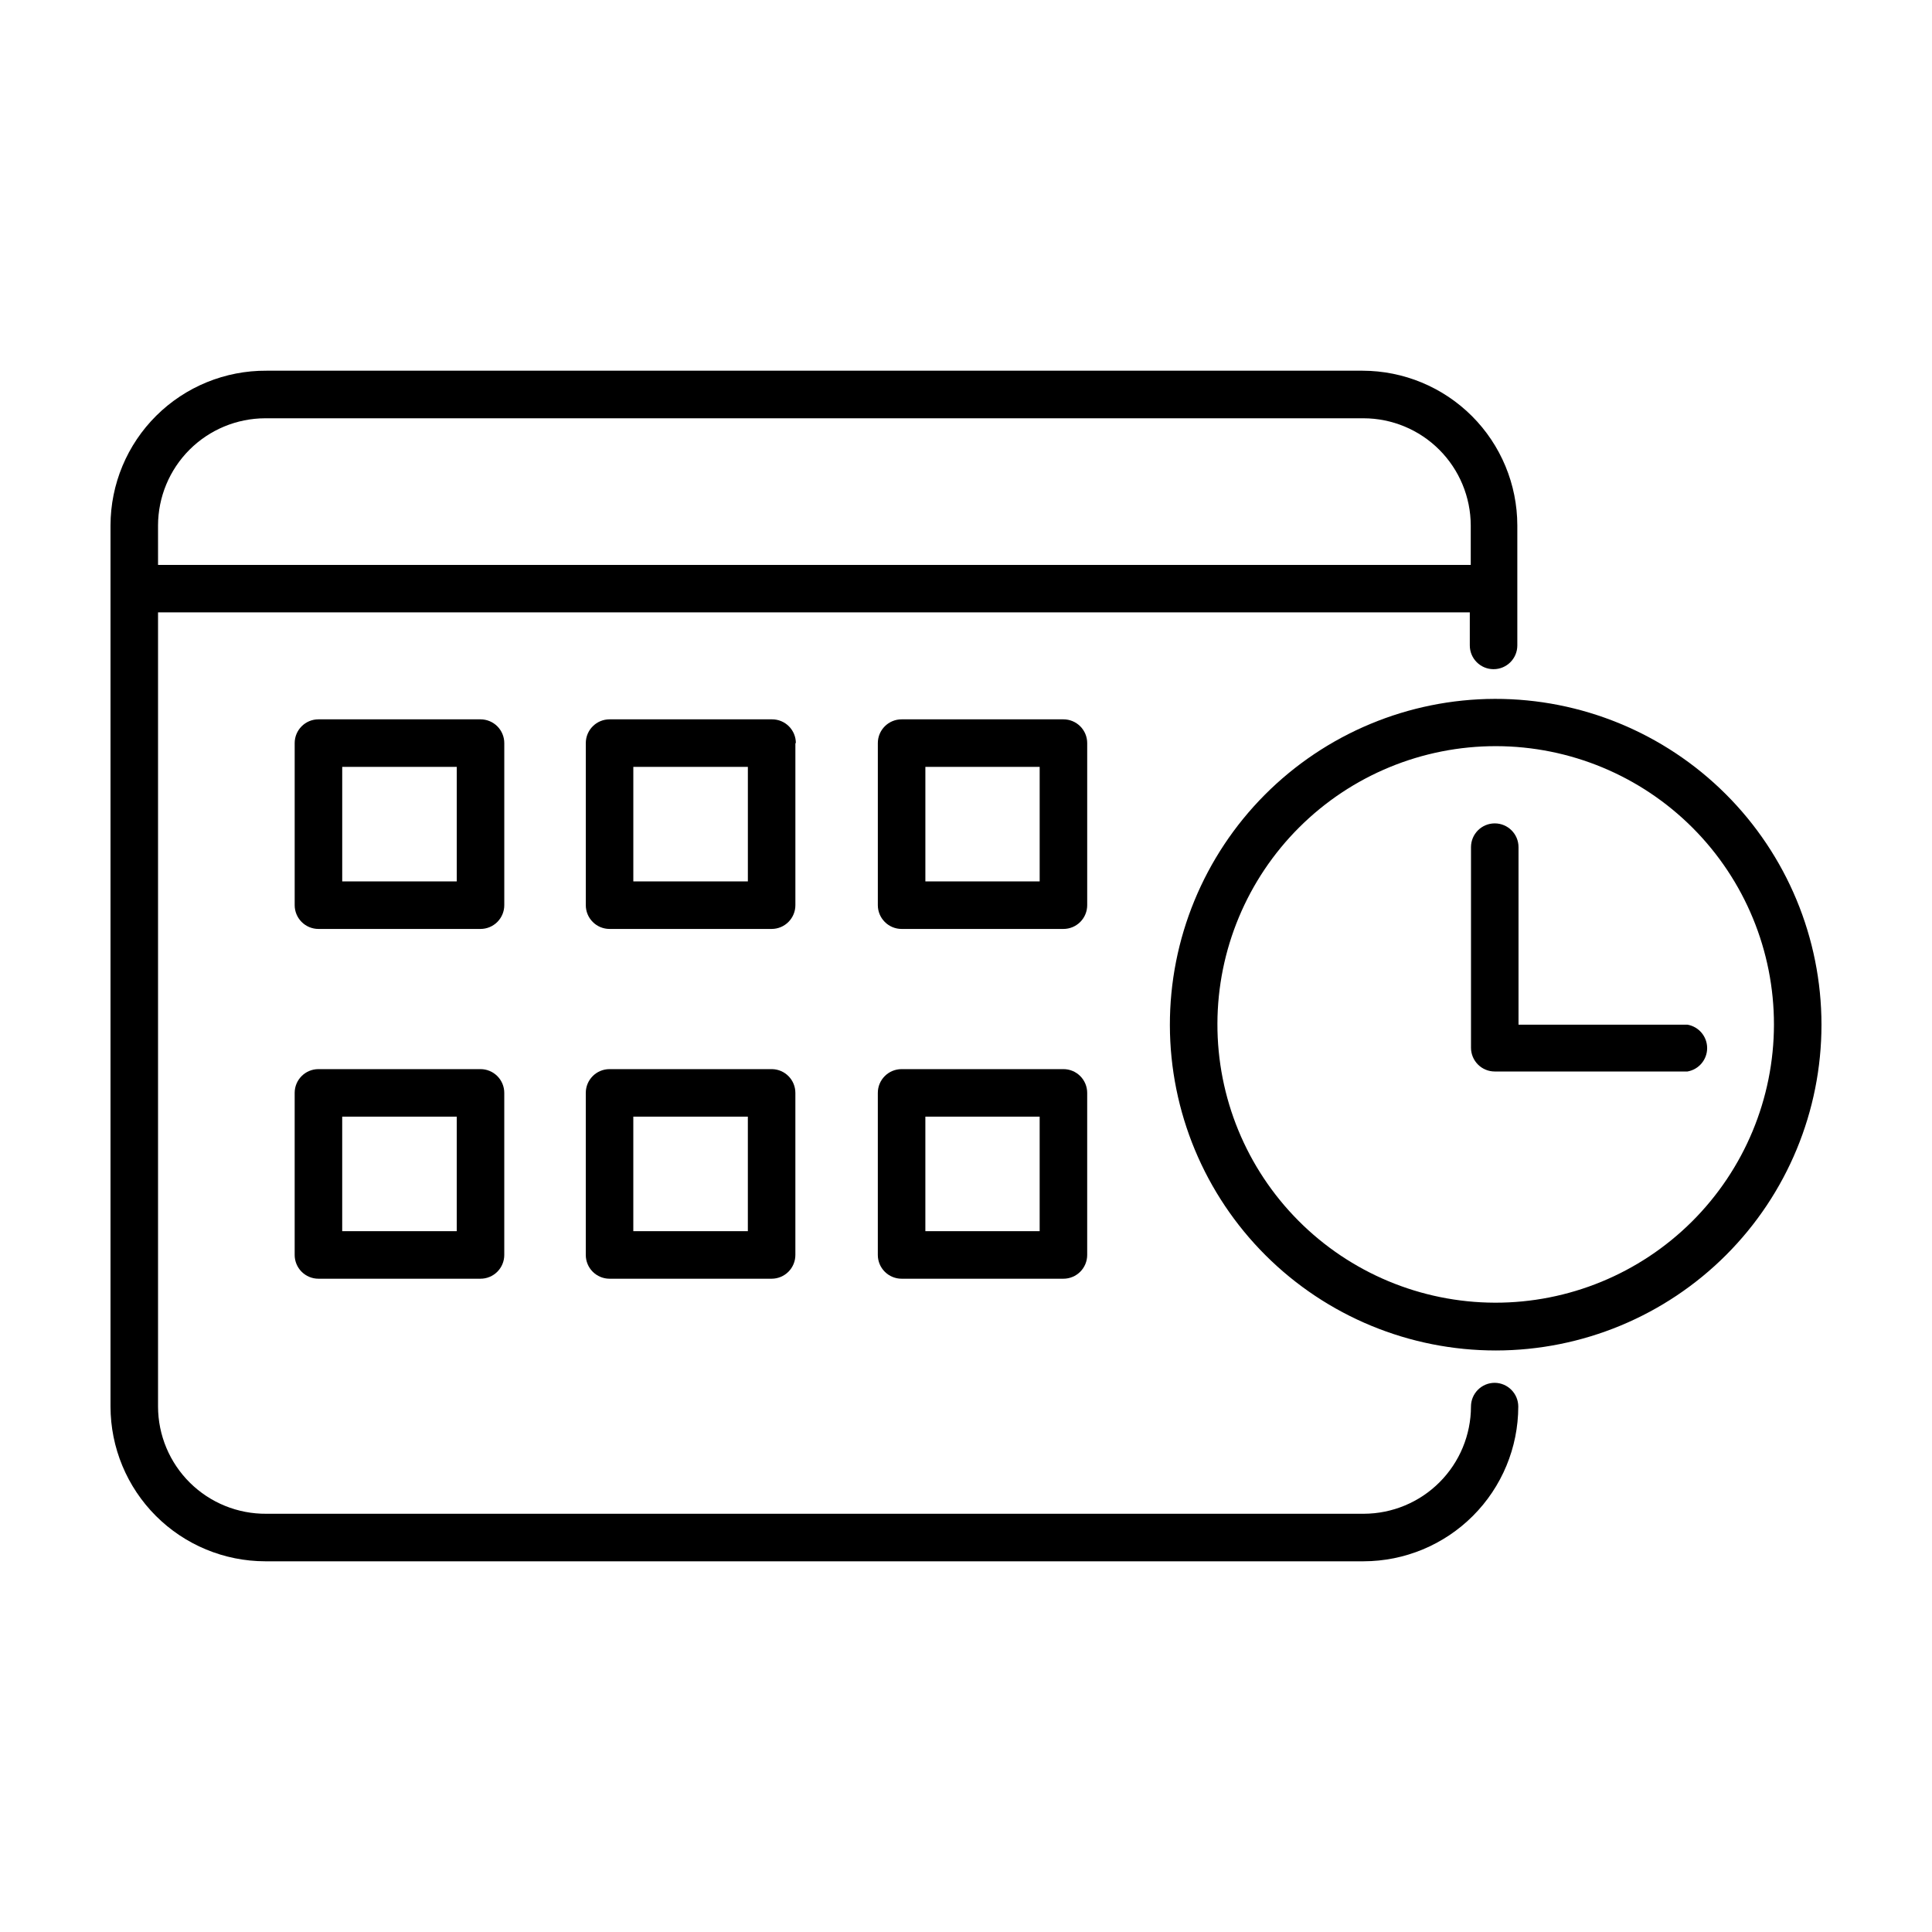 <?xml version="1.0" encoding="UTF-8"?>
<!-- Uploaded to: ICON Repo, www.iconrepo.com, Generator: ICON Repo Mixer Tools -->
<svg fill="#000000" width="800px" height="800px" version="1.1" viewBox="144 144 512 512" xmlns="http://www.w3.org/2000/svg">
 <g>
  <path d="m540.12 329.21c-22.887 0.066-44.805 9.215-60.949 25.434-16.141 16.223-25.184 38.188-25.141 61.074 0.047 22.883 9.172 44.812 25.379 60.973 16.203 16.156 38.16 25.219 61.047 25.199 22.883-0.023 44.824-9.129 60.996-25.32 16.176-16.188 25.258-38.137 25.258-61.02-0.016-22.938-9.152-44.93-25.395-61.125-16.242-16.195-38.258-25.266-61.195-25.215zm0 160.02v-0.004c-19.547-0.066-38.27-7.891-52.051-21.754s-21.492-32.629-21.441-52.18c0.047-19.547 7.859-38.273 21.711-52.066 13.852-13.793 32.609-21.523 52.16-21.488 19.547 0.035 38.281 7.824 52.086 21.664 13.805 13.84 21.547 32.598 21.531 52.145-0.031 19.586-7.852 38.355-21.73 52.176-13.879 13.82-32.68 21.555-52.266 21.504z"/>
  <path d="m277.64 340.93c0-1.668-0.664-3.269-1.844-4.453-1.184-1.18-2.785-1.844-4.453-1.844h-42.953c-3.477 0-6.297 2.82-6.297 6.297v42.949c0 1.672 0.664 3.273 1.844 4.453 1.184 1.184 2.785 1.848 4.453 1.848h42.953c1.668 0 3.269-0.664 4.453-1.848 1.18-1.18 1.844-2.781 1.844-4.453zm-12.594 36.652h-30.355v-30.355h30.355z"/>
  <path d="m354.91 340.93c0-1.668-0.664-3.269-1.844-4.453-1.18-1.18-2.781-1.844-4.453-1.844h-43.074c-3.481 0-6.297 2.82-6.297 6.297v42.949c0 1.672 0.66 3.273 1.844 4.453 1.18 1.184 2.781 1.848 4.453 1.848h42.949c1.668 0 3.273-0.664 4.453-1.848 1.18-1.18 1.844-2.781 1.844-4.453v-42.949zm-12.594 36.652h-30.48v-30.355h30.355v30.355z"/>
  <path d="m432.12 340.93c0-1.668-0.664-3.269-1.844-4.453-1.184-1.18-2.785-1.844-4.453-1.844h-42.887c-3.481 0-6.301 2.82-6.301 6.297v42.949c0 1.672 0.664 3.273 1.848 4.453 1.18 1.184 2.781 1.848 4.453 1.848h42.887c1.668 0 3.269-0.664 4.453-1.848 1.18-1.18 1.844-2.781 1.844-4.453zm-12.594 36.652h-30.293v-30.355h30.289v30.355z"/>
  <path d="m271.34 427.33h-42.953c-3.477 0-6.297 2.816-6.297 6.297v42.949c0 1.668 0.664 3.273 1.844 4.453 1.184 1.18 2.785 1.844 4.453 1.844h42.953c1.668 0 3.269-0.664 4.453-1.844 1.18-1.18 1.844-2.785 1.844-4.453v-42.949c0-1.672-0.664-3.273-1.844-4.453-1.184-1.184-2.785-1.844-4.453-1.844zm-6.297 42.949h-30.355v-30.355h30.355z"/>
  <path d="m348.61 427.33h-43.074c-3.481 0-6.297 2.816-6.297 6.297v42.949c0 1.668 0.66 3.273 1.844 4.453 1.18 1.18 2.781 1.844 4.453 1.844h42.949c1.668 0 3.273-0.664 4.453-1.844s1.844-2.785 1.844-4.453v-42.949c0-3.43-2.742-6.231-6.172-6.297zm-6.297 42.949h-30.48v-30.355h30.355v30.355z"/>
  <path d="m425.82 427.33h-42.887c-3.481 0-6.301 2.816-6.301 6.297v42.949c0 1.668 0.664 3.273 1.848 4.453 1.18 1.18 2.781 1.844 4.453 1.844h42.887c1.668 0 3.269-0.664 4.453-1.844 1.18-1.18 1.844-2.785 1.844-4.453v-42.949c0-1.672-0.664-3.273-1.844-4.453-1.184-1.184-2.785-1.844-4.453-1.844zm-6.297 42.949h-30.293v-30.355h30.289v30.355z"/>
  <path d="m540.12 510.46c-3.481 0-6.297 2.82-6.297 6.301-0.02 7.527-3.016 14.742-8.34 20.062-5.32 5.324-12.535 8.32-20.062 8.34h-290.82c-7.582 0.066-14.879-2.894-20.27-8.227-5.391-5.332-8.434-12.594-8.449-20.176v-210.47h347.63v8.754c0 3.481 2.82 6.297 6.297 6.297 3.481 0 6.297-2.816 6.297-6.297v-31.801c-0.016-10.871-4.34-21.289-12.023-28.973-7.688-7.684-18.105-12.008-28.973-12.027h-290.51c-10.922-0.066-21.422 4.223-29.176 11.914-7.754 7.695-12.121 18.16-12.137 29.086v233.52c0.016 10.867 4.34 21.285 12.023 28.969 7.688 7.688 18.105 12.012 28.973 12.027h291.08c10.867-0.016 21.285-4.34 28.969-12.027 7.688-7.684 12.012-18.102 12.027-28.969 0-3.453-2.781-6.266-6.234-6.301zm-354.24-227.21c0.016-7.527 3.016-14.742 8.336-20.066 5.324-5.324 12.539-8.32 20.066-8.336h291.08c7.527 0.016 14.742 3.012 20.062 8.336 5.324 5.324 8.32 12.539 8.34 20.066v10.453h-347.88z"/>
  <path d="m591.2 415.55h-44.777v-47.043c0-3.481-2.82-6.301-6.297-6.301-3.481 0-6.297 2.82-6.297 6.301v53.152c0 1.668 0.664 3.269 1.844 4.453 1.18 1.18 2.781 1.844 4.453 1.844h51.074c3.012-0.527 5.211-3.144 5.211-6.203 0-3.059-2.199-5.676-5.211-6.203z"/>
 </g>
</svg>